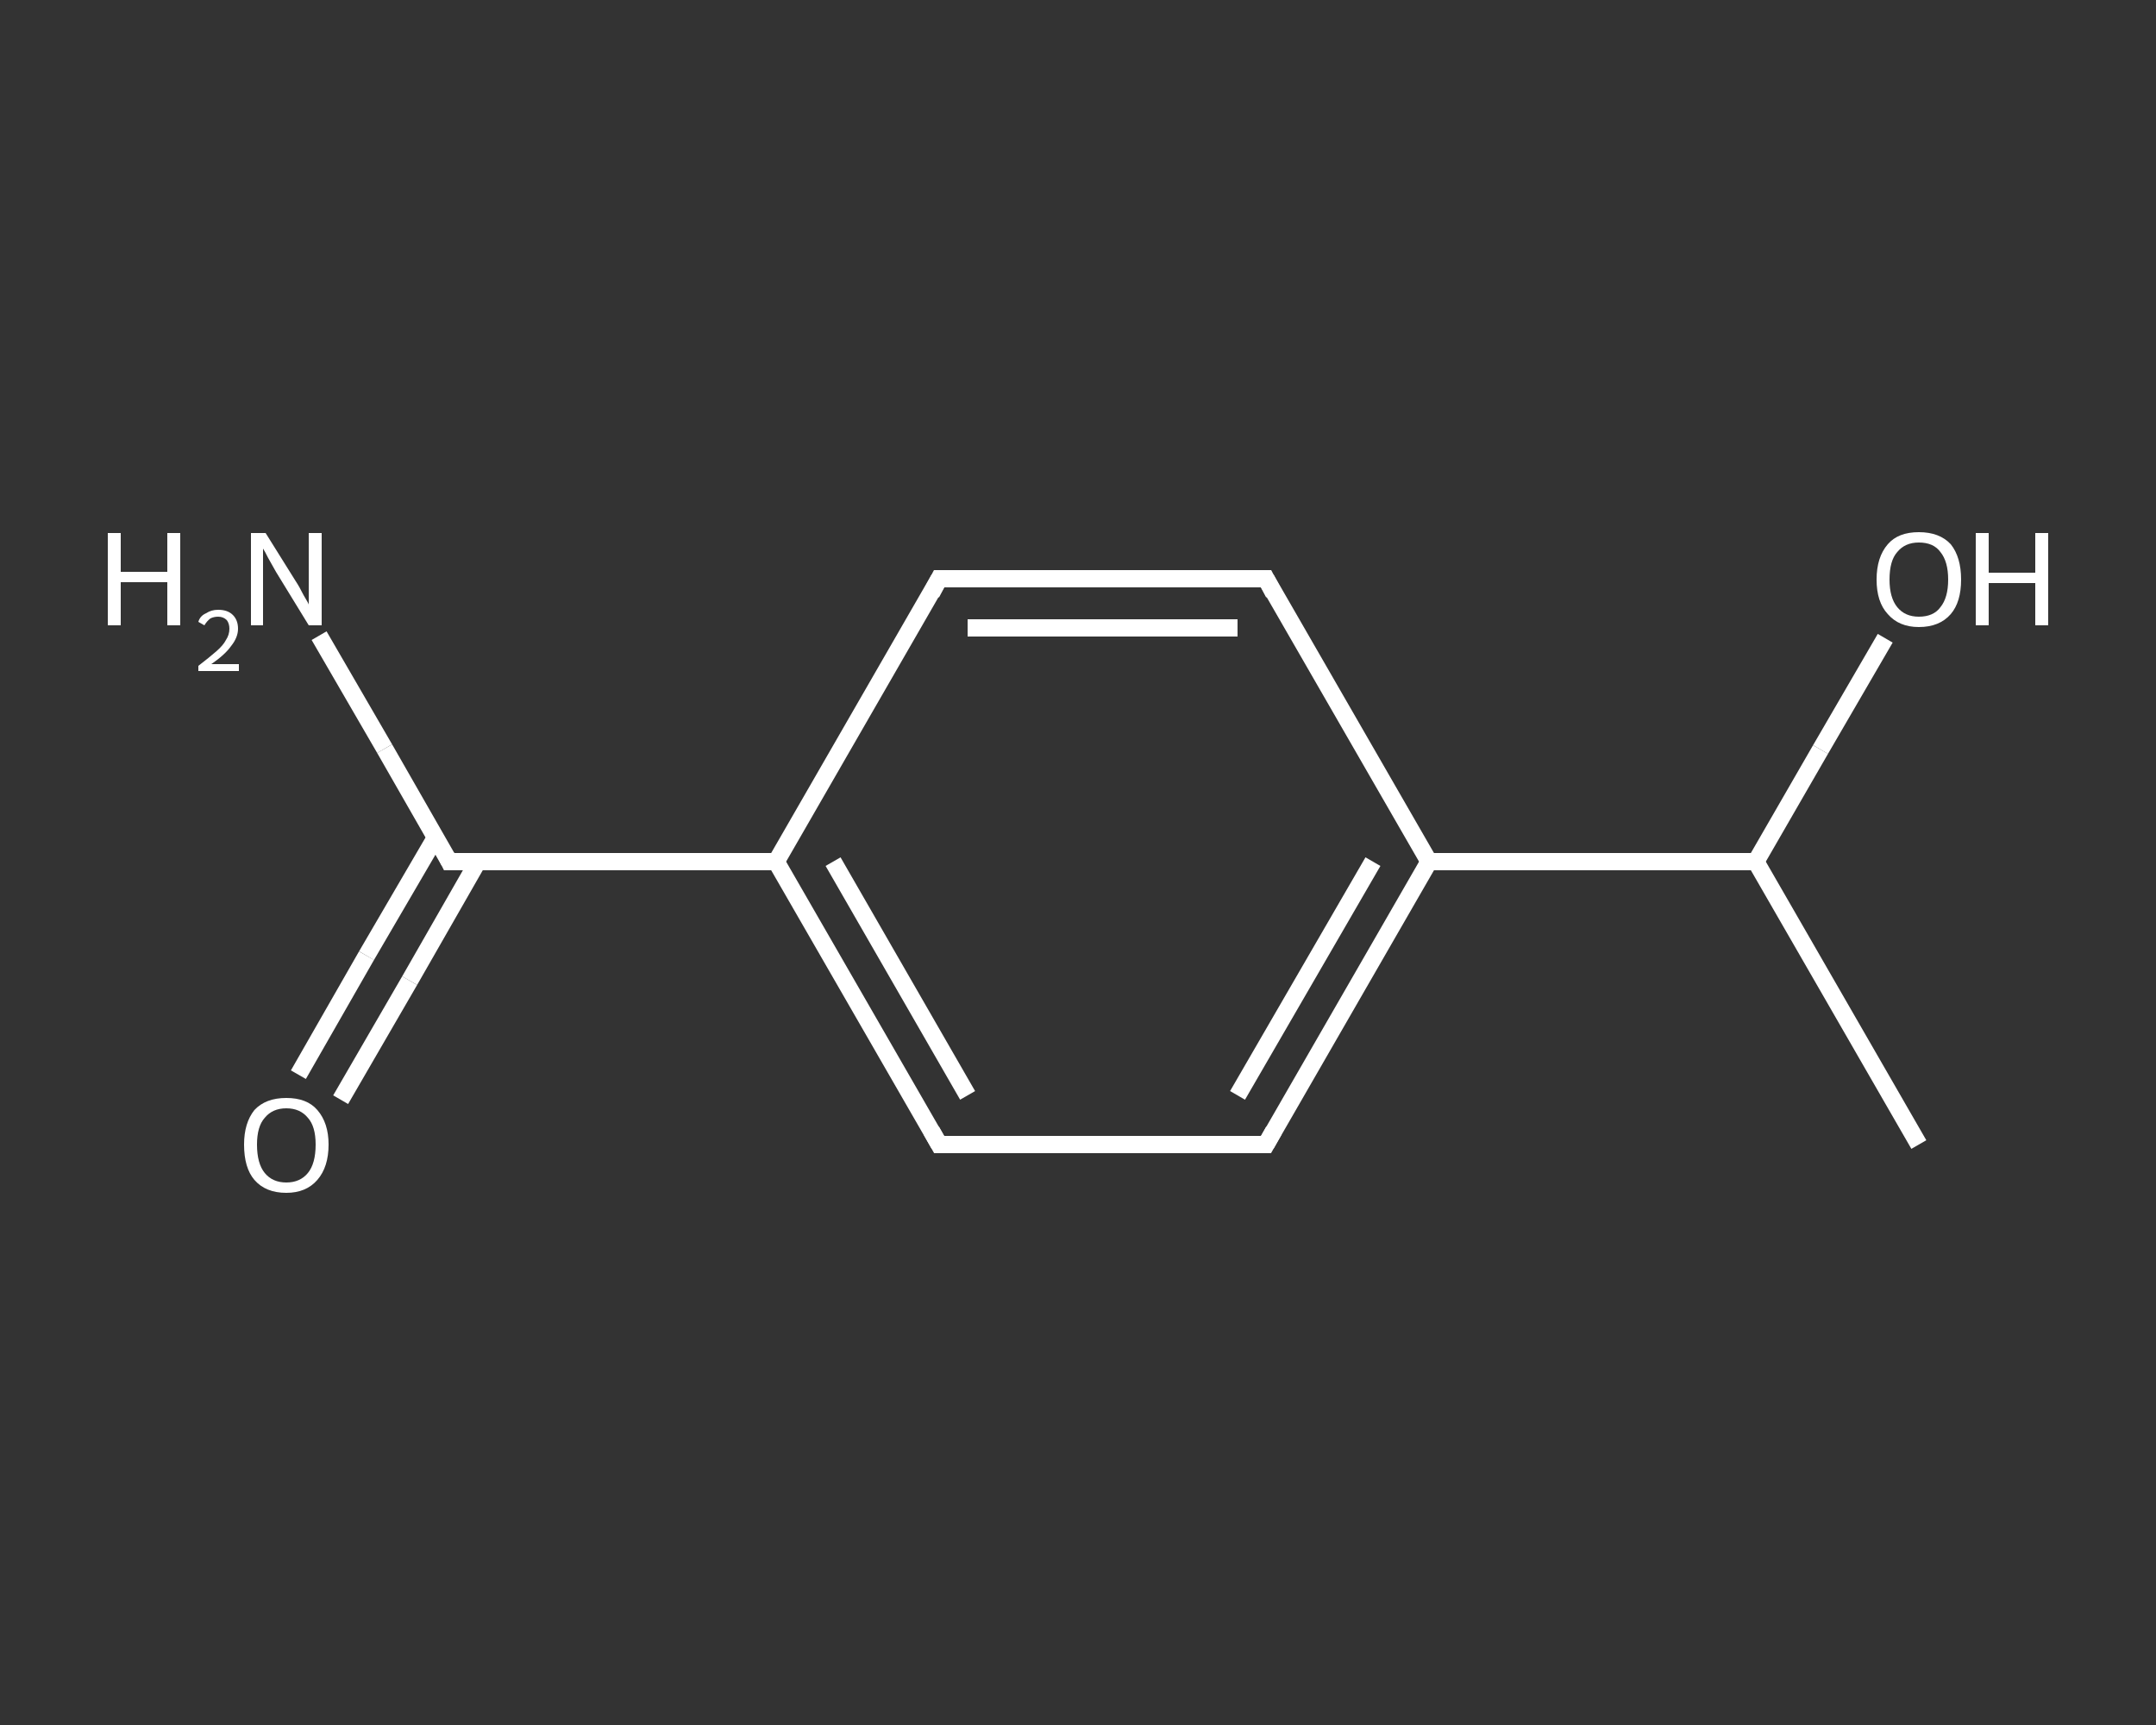 <?xml version='1.0' encoding='iso-8859-1'?>
<svg version='1.1' baseProfile='full'
              xmlns='http://www.w3.org/2000/svg'
                      xmlns:rdkit='http://www.rdkit.org/xml'
                      xmlns:xlink='http://www.w3.org/1999/xlink'
                  xml:space='preserve'
width='250px' height='200px' viewBox='0 0 250 200'>
<rect x="0" y="0" width="250" height="200" fill="#333333" stroke="none"/>
<!-- END OF HEADER -->
<rect style='opacity:1.0;fill:transparent;stroke:none' width='250.0' height='200.0' x='0.0' y='0.0'> </rect>
<path class='bond-0 atom-0 atom-1' d='M 222.5,132.7 L 203.6,99.9' style='fill:none;fill-rule:evenodd;stroke:#FFFFFF;stroke-width:2.0px;stroke-linecap:butt;stroke-linejoin:miter;stroke-opacity:1' />
<path class='bond-1 atom-1 atom-2' d='M 203.6,99.9 L 211.1,86.9' style='fill:none;fill-rule:evenodd;stroke:#FFFFFF;stroke-width:2.0px;stroke-linecap:butt;stroke-linejoin:miter;stroke-opacity:1' />
<path class='bond-1 atom-1 atom-2' d='M 211.1,86.9 L 218.6,74.0' style='fill:none;fill-rule:evenodd;stroke:#FFFFFF;stroke-width:2.0px;stroke-linecap:butt;stroke-linejoin:miter;stroke-opacity:1' />
<path class='bond-2 atom-1 atom-3' d='M 203.6,99.9 L 165.7,99.9' style='fill:none;fill-rule:evenodd;stroke:#FFFFFF;stroke-width:2.0px;stroke-linecap:butt;stroke-linejoin:miter;stroke-opacity:1' />
<path class='bond-3 atom-3 atom-4' d='M 165.7,99.9 L 146.8,132.7' style='fill:none;fill-rule:evenodd;stroke:#FFFFFF;stroke-width:2.0px;stroke-linecap:butt;stroke-linejoin:miter;stroke-opacity:1' />
<path class='bond-3 atom-3 atom-4' d='M 159.2,99.9 L 143.5,127.0' style='fill:none;fill-rule:evenodd;stroke:#FFFFFF;stroke-width:2.0px;stroke-linecap:butt;stroke-linejoin:miter;stroke-opacity:1' />
<path class='bond-4 atom-4 atom-5' d='M 146.8,132.7 L 108.9,132.7' style='fill:none;fill-rule:evenodd;stroke:#FFFFFF;stroke-width:2.0px;stroke-linecap:butt;stroke-linejoin:miter;stroke-opacity:1' />
<path class='bond-5 atom-5 atom-6' d='M 108.9,132.7 L 90.0,99.9' style='fill:none;fill-rule:evenodd;stroke:#FFFFFF;stroke-width:2.0px;stroke-linecap:butt;stroke-linejoin:miter;stroke-opacity:1' />
<path class='bond-5 atom-5 atom-6' d='M 112.2,127.0 L 96.6,99.9' style='fill:none;fill-rule:evenodd;stroke:#FFFFFF;stroke-width:2.0px;stroke-linecap:butt;stroke-linejoin:miter;stroke-opacity:1' />
<path class='bond-6 atom-6 atom-7' d='M 90.0,99.9 L 52.1,99.9' style='fill:none;fill-rule:evenodd;stroke:#FFFFFF;stroke-width:2.0px;stroke-linecap:butt;stroke-linejoin:miter;stroke-opacity:1' />
<path class='bond-7 atom-7 atom-8' d='M 52.1,99.9 L 44.6,86.8' style='fill:none;fill-rule:evenodd;stroke:#FFFFFF;stroke-width:2.0px;stroke-linecap:butt;stroke-linejoin:miter;stroke-opacity:1' />
<path class='bond-7 atom-7 atom-8' d='M 44.6,86.8 L 37.0,73.7' style='fill:none;fill-rule:evenodd;stroke:#FFFFFF;stroke-width:2.0px;stroke-linecap:butt;stroke-linejoin:miter;stroke-opacity:1' />
<path class='bond-8 atom-7 atom-9' d='M 50.5,97.1 L 42.5,110.8' style='fill:none;fill-rule:evenodd;stroke:#FFFFFF;stroke-width:2.0px;stroke-linecap:butt;stroke-linejoin:miter;stroke-opacity:1' />
<path class='bond-8 atom-7 atom-9' d='M 42.5,110.8 L 34.6,124.6' style='fill:none;fill-rule:evenodd;stroke:#FFFFFF;stroke-width:2.0px;stroke-linecap:butt;stroke-linejoin:miter;stroke-opacity:1' />
<path class='bond-8 atom-7 atom-9' d='M 55.4,99.9 L 47.5,113.7' style='fill:none;fill-rule:evenodd;stroke:#FFFFFF;stroke-width:2.0px;stroke-linecap:butt;stroke-linejoin:miter;stroke-opacity:1' />
<path class='bond-8 atom-7 atom-9' d='M 47.5,113.7 L 39.5,127.5' style='fill:none;fill-rule:evenodd;stroke:#FFFFFF;stroke-width:2.0px;stroke-linecap:butt;stroke-linejoin:miter;stroke-opacity:1' />
<path class='bond-9 atom-6 atom-10' d='M 90.0,99.9 L 108.9,67.1' style='fill:none;fill-rule:evenodd;stroke:#FFFFFF;stroke-width:2.0px;stroke-linecap:butt;stroke-linejoin:miter;stroke-opacity:1' />
<path class='bond-10 atom-10 atom-11' d='M 108.9,67.1 L 146.8,67.1' style='fill:none;fill-rule:evenodd;stroke:#FFFFFF;stroke-width:2.0px;stroke-linecap:butt;stroke-linejoin:miter;stroke-opacity:1' />
<path class='bond-10 atom-10 atom-11' d='M 112.2,72.8 L 143.5,72.8' style='fill:none;fill-rule:evenodd;stroke:#FFFFFF;stroke-width:2.0px;stroke-linecap:butt;stroke-linejoin:miter;stroke-opacity:1' />
<path class='bond-11 atom-11 atom-3' d='M 146.8,67.1 L 165.7,99.9' style='fill:none;fill-rule:evenodd;stroke:#FFFFFF;stroke-width:2.0px;stroke-linecap:butt;stroke-linejoin:miter;stroke-opacity:1' />
<path d='M 147.7,131.1 L 146.8,132.7 L 144.9,132.7' style='fill:none;stroke:#FFFFFF;stroke-width:2.0px;stroke-linecap:butt;stroke-linejoin:miter;stroke-opacity:1;' />
<path d='M 110.8,132.7 L 108.9,132.7 L 108.0,131.1' style='fill:none;stroke:#FFFFFF;stroke-width:2.0px;stroke-linecap:butt;stroke-linejoin:miter;stroke-opacity:1;' />
<path d='M 54.0,99.9 L 52.1,99.9 L 51.8,99.3' style='fill:none;stroke:#FFFFFF;stroke-width:2.0px;stroke-linecap:butt;stroke-linejoin:miter;stroke-opacity:1;' />
<path d='M 108.0,68.8 L 108.9,67.1 L 110.8,67.1' style='fill:none;stroke:#FFFFFF;stroke-width:2.0px;stroke-linecap:butt;stroke-linejoin:miter;stroke-opacity:1;' />
<path d='M 144.9,67.1 L 146.8,67.1 L 147.7,68.8' style='fill:none;stroke:#FFFFFF;stroke-width:2.0px;stroke-linecap:butt;stroke-linejoin:miter;stroke-opacity:1;' />
<path class='atom-2' d='M 217.6 67.2
Q 217.6 64.6, 218.9 63.1
Q 220.1 61.7, 222.5 61.7
Q 224.9 61.7, 226.2 63.1
Q 227.4 64.6, 227.4 67.2
Q 227.4 69.8, 226.2 71.2
Q 224.9 72.7, 222.5 72.7
Q 220.2 72.7, 218.9 71.2
Q 217.6 69.8, 217.6 67.2
M 222.5 71.5
Q 224.2 71.5, 225.0 70.4
Q 225.9 69.3, 225.9 67.2
Q 225.9 65.1, 225.0 64.0
Q 224.2 62.9, 222.5 62.9
Q 220.9 62.9, 220.0 64.0
Q 219.1 65.0, 219.1 67.2
Q 219.1 69.3, 220.0 70.4
Q 220.9 71.5, 222.5 71.5
' fill='#FFFFFF'/>
<path class='atom-2' d='M 229.1 61.8
L 230.6 61.8
L 230.6 66.4
L 236.0 66.4
L 236.0 61.8
L 237.5 61.8
L 237.5 72.5
L 236.0 72.5
L 236.0 67.6
L 230.6 67.6
L 230.6 72.5
L 229.1 72.5
L 229.1 61.8
' fill='#FFFFFF'/>
<path class='atom-8' d='M 12.5 61.8
L 14.0 61.8
L 14.0 66.3
L 19.4 66.3
L 19.4 61.8
L 20.9 61.8
L 20.9 72.5
L 19.4 72.5
L 19.4 67.5
L 14.0 67.5
L 14.0 72.5
L 12.5 72.5
L 12.5 61.8
' fill='#FFFFFF'/>
<path class='atom-8' d='M 23.0 72.1
Q 23.2 71.4, 23.9 71.1
Q 24.5 70.7, 25.3 70.7
Q 26.4 70.7, 27.0 71.3
Q 27.6 71.9, 27.6 72.9
Q 27.6 73.9, 26.8 74.9
Q 26.1 75.9, 24.5 77.0
L 27.7 77.0
L 27.7 77.8
L 23.0 77.8
L 23.0 77.2
Q 24.3 76.2, 25.1 75.5
Q 25.9 74.8, 26.2 74.2
Q 26.6 73.6, 26.6 72.9
Q 26.6 72.3, 26.3 71.9
Q 25.9 71.5, 25.3 71.5
Q 24.8 71.5, 24.4 71.7
Q 24.0 72.0, 23.7 72.5
L 23.0 72.1
' fill='#FFFFFF'/>
<path class='atom-8' d='M 30.8 61.8
L 34.3 67.4
Q 34.7 68.0, 35.2 69.0
Q 35.8 70.0, 35.8 70.1
L 35.8 61.8
L 37.3 61.8
L 37.3 72.5
L 35.8 72.5
L 32.0 66.3
Q 31.6 65.6, 31.1 64.7
Q 30.7 63.9, 30.5 63.6
L 30.5 72.5
L 29.1 72.5
L 29.1 61.8
L 30.8 61.8
' fill='#FFFFFF'/>
<path class='atom-9' d='M 28.3 132.7
Q 28.3 130.2, 29.5 128.7
Q 30.8 127.3, 33.2 127.3
Q 35.6 127.3, 36.8 128.7
Q 38.1 130.2, 38.1 132.7
Q 38.1 135.3, 36.8 136.8
Q 35.5 138.3, 33.2 138.3
Q 30.8 138.3, 29.5 136.8
Q 28.3 135.4, 28.3 132.7
M 33.2 137.1
Q 34.8 137.1, 35.7 136.0
Q 36.6 134.9, 36.6 132.7
Q 36.6 130.6, 35.7 129.6
Q 34.8 128.5, 33.2 128.5
Q 31.6 128.5, 30.7 129.6
Q 29.8 130.6, 29.8 132.7
Q 29.8 134.9, 30.7 136.0
Q 31.6 137.1, 33.2 137.1
' fill='#FFFFFF'/>
</svg>
